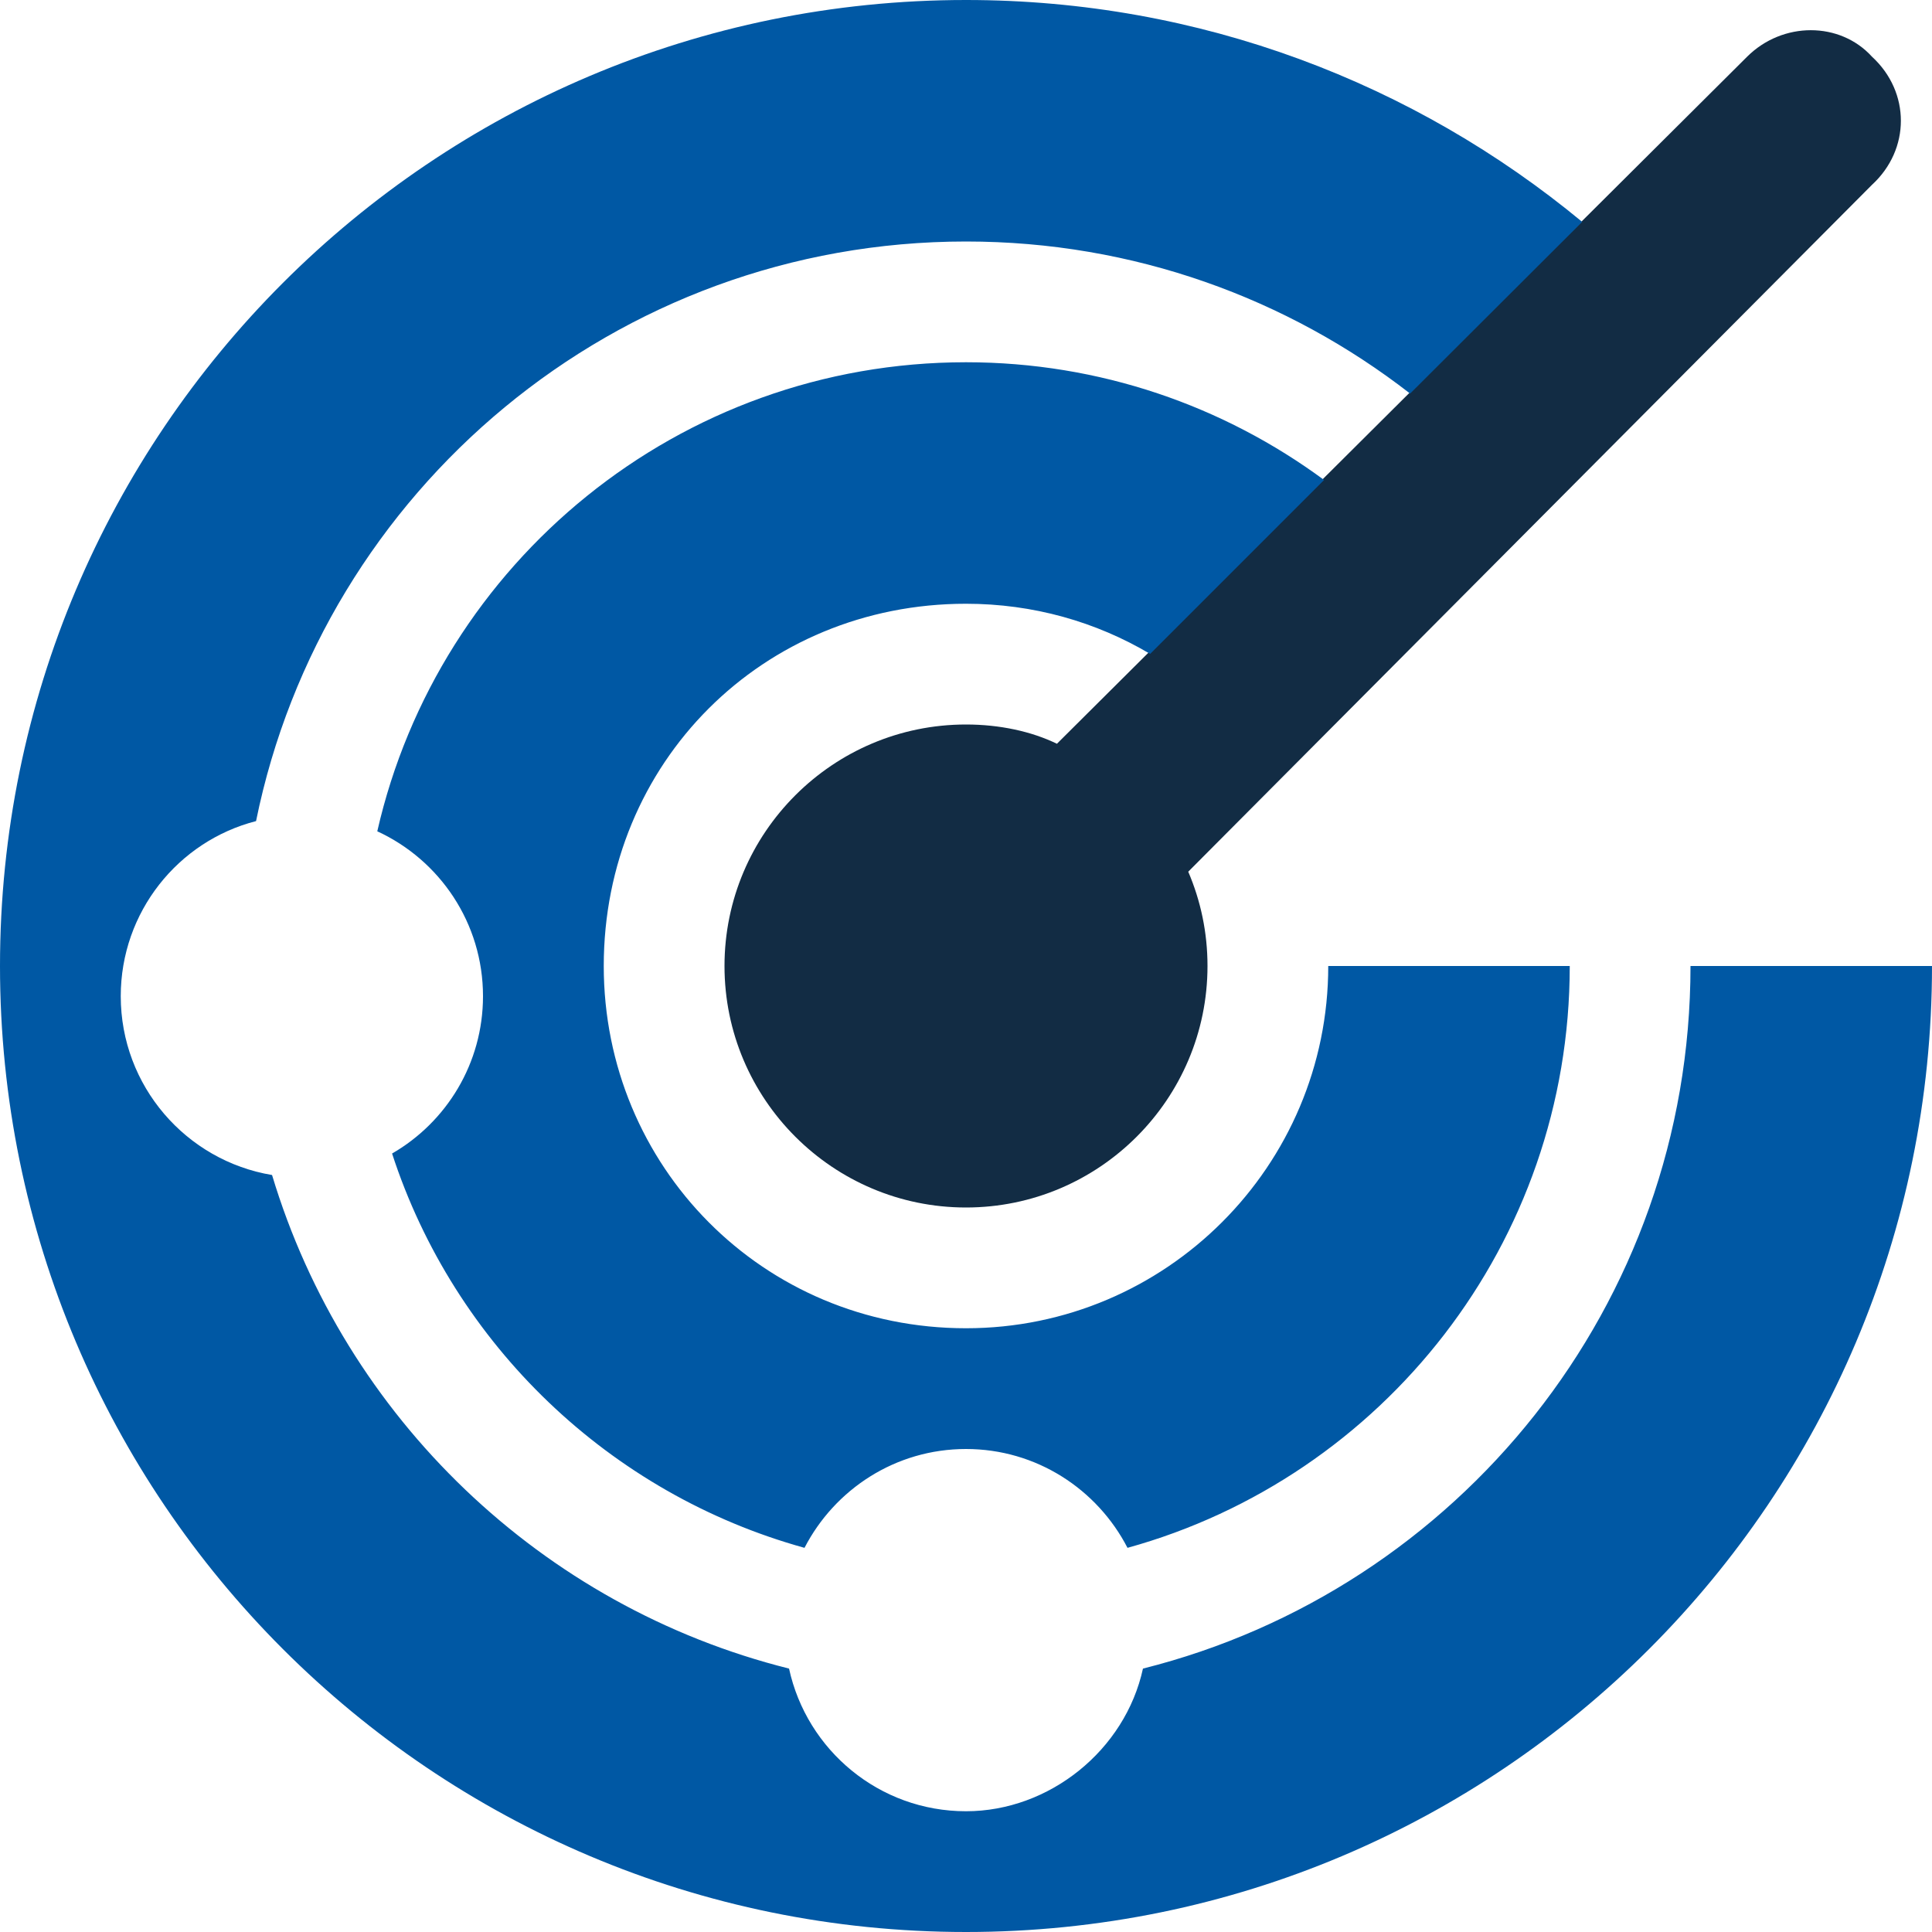 <svg width="32" height="32" viewBox="0 0 32 32" fill="none" xmlns="http://www.w3.org/2000/svg">
<g clip-path="url(#clip0_636_3280)">
<path d="M19.681 14.438C19.887 14.919 20 15.444 20 16C20 18.206 18.206 20 16 20C13.794 20 12 18.206 12 16C12 13.794 13.794 12 16 12C16.556 12 17.081 12.113 17.506 12.319L28.938 0.939C29.525 0.354 30.475 0.354 31.006 0.939C31.644 1.525 31.644 2.475 31.006 3.061L19.681 14.438Z" fill="#122C44"/>
<path d="M21.931 7.95L19.05 10.831C18.156 10.3 17.113 10 16 10C12.631 10 10 12.631 10 16C10 19.312 12.631 22 16 22C19.312 22 22 19.312 22 16H26C26 20.594 22.9 24.469 18.675 25.637C18.175 24.669 17.169 24 16 24C14.831 24 13.825 24.669 13.325 25.637C10.1 24.744 7.525 22.275 6.494 19.106C7.394 18.587 8 17.613 8 16.5C8 15.287 7.281 14.244 6.249 13.769C7.263 9.319 11.244 6 16 6C18.219 6 20.269 6.725 21.931 7.95ZM23.356 6.519C21.325 4.941 18.775 4 16 4C10.194 4 5.354 8.119 4.241 13.6C2.951 13.931 2 15.106 2 16.5C2 17.988 3.084 19.225 4.506 19.462C5.714 23.481 8.975 26.613 13.069 27.637C13.363 28.988 14.562 30 16 30C17.381 30 18.637 28.988 18.931 27.637C24.144 26.331 28 21.619 28 16H32C32 24.837 24.837 32 16 32C7.162 32 0 24.837 0 16C0 7.162 7.162 0 16 0C19.881 0 23.431 1.38 26.206 3.675L23.356 6.519Z" fill="#0058A4"/>
</g>
<defs>
<clipPath id="clip0_636_3280">
<rect width="32" height="32" fill="white"/>
</clipPath>
</defs>
</svg>
